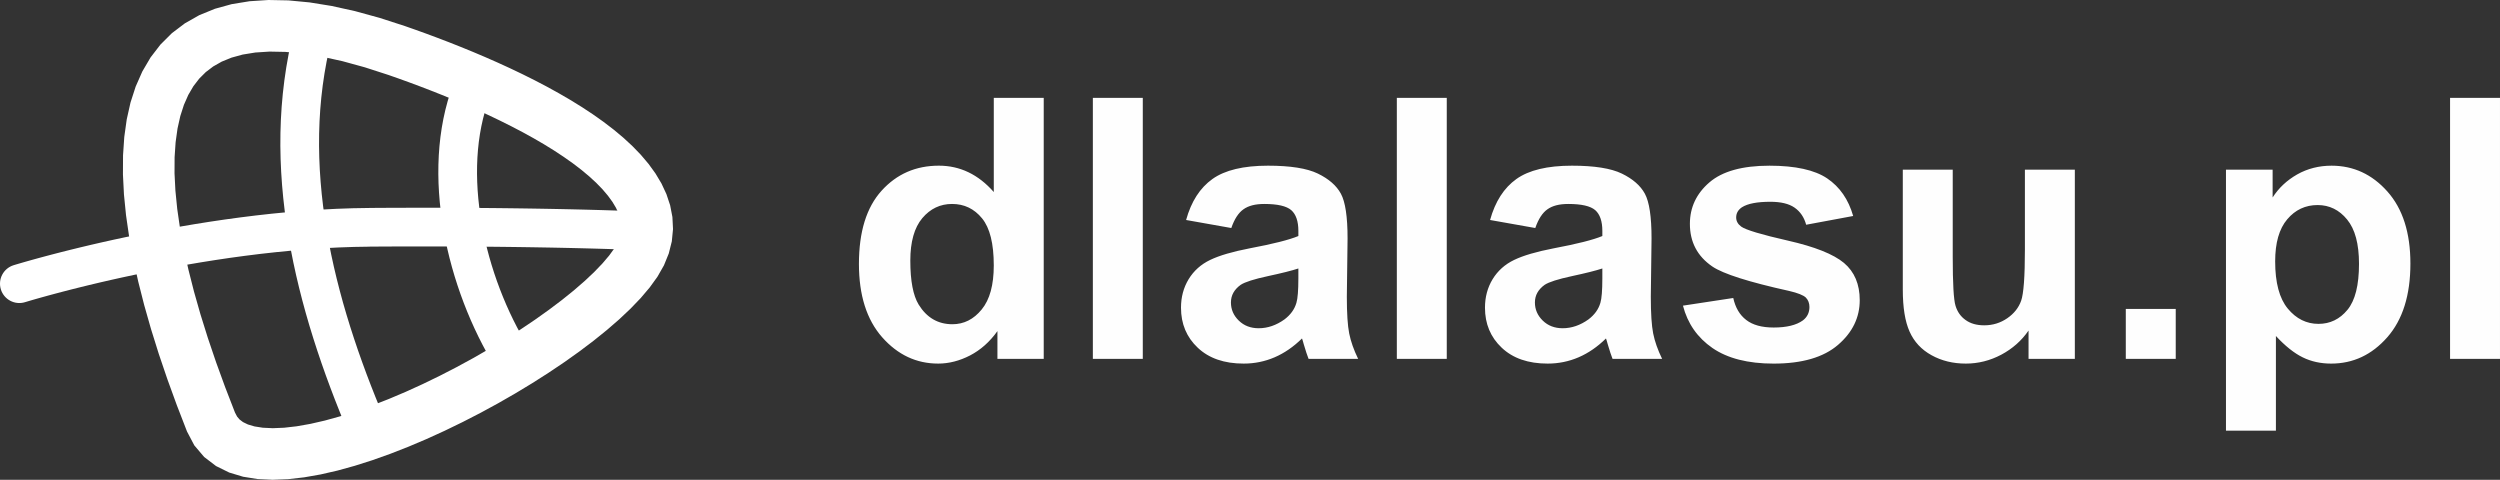 <?xml version="1.0" encoding="UTF-8"?>
<!DOCTYPE svg PUBLIC "-//W3C//DTD SVG 1.1//EN" "http://www.w3.org/Graphics/SVG/1.1/DTD/svg11.dtd">
<!-- Creator: CorelDRAW 2020 (64-Bit) -->
<svg xmlns="http://www.w3.org/2000/svg" xml:space="preserve" width="46.218mm" height="8.87mm" version="1.1" style="shape-rendering:geometricPrecision; text-rendering:geometricPrecision; image-rendering:optimizeQuality; fill-rule:evenodd; clip-rule:evenodd"
viewBox="0 0 4586.31 880.16"
 xmlns:xlink="http://www.w3.org/1999/xlink"
 xmlns:xodm="http://www.corel.com/coreldraw/odm/2003">
 <rect x="0" y="0" width="4586.31" height="880.16" fill="#333333" stroke="none"/>
 <defs>
  <style type="text/css">
   <![CDATA[
    .fil1 {fill:#FEFEFE;fill-rule:nonzero}
    .fil0 {fill:white;fill-rule:nonzero}
   ]]>
  </style>
 </defs>
 <g id="Warstwa_x0020_1">
  <g id="_2059524246656">
   <g>
    <path class="fil0" d="M1206.09 507.68l-79.17 -51.84 -0.01 0 6.13 -10.72 3.97 -9.7 2.22 -8.92 0.82 -8.48 -0.45 -8.47 -1.73 -8.83 -3.17 -9.48 -4.75 -10.13 -6.43 -10.75 -8.17 -11.24 -9.85 -11.63 -11.47 -11.84 -12.99 -11.99 -14.41 -12.03 -15.66 -11.99 -16.83 -11.88 -17.83 -11.75 -18.72 -11.55 -19.47 -11.31 -20.1 -11.06 -20.61 -10.77 -20.97 -10.46 -21.23 -10.13 -21.34 -9.76 -21.36 -9.4 -21.25 -9.01 -21.01 -8.6 -20.65 -8.18 -20.15 -7.73 -19.57 -7.28 -18.84 -6.81 -18 -6.32 30.96 -89.43 18.79 6.6 19.68 7.11 20.44 7.6 21.09 8.09 21.62 8.57 22.04 9.02 22.38 9.49 22.58 9.93 22.67 10.38 22.65 10.81 22.52 11.23 22.3 11.66 21.95 12.08 21.51 12.5 20.96 12.94 20.29 13.36 19.55 13.82 18.7 14.31 17.72 14.81 16.68 15.38 15.48 16.03 14.18 16.73 12.69 17.53 11.03 18.47 9.08 19.48 6.82 20.51 4.15 21.47 1.1 22.17 -2.19 22.46 -5.58 22.28 -8.85 21.73 -11.95 20.94 -0.01 0zm-862.87 284.24l87.92 -35.01 0 -0.01 3.82 7.29 4.63 5.43 6.29 4.73 8.9 4.32 12.08 3.59 15.28 2.39 18.25 0.85 20.85 -0.85 23.09 -2.64 25.02 -4.43 26.63 -6.1 27.95 -7.74 29.05 -9.25 29.89 -10.66 30.51 -11.95 30.92 -13.11 31.1 -14.17 31.11 -15.09 30.88 -15.9 30.46 -16.57 29.85 -17.14 29.04 -17.57 28.03 -17.87 26.81 -18.02 25.38 -18.07 23.77 -17.94 21.94 -17.67 19.88 -17.23 17.59 -16.59 15.09 -15.7 12.31 -14.5 9.37 -12.91 79.17 51.84 -14.19 19.64 -16.52 19.46 -18.69 19.47 -20.73 19.55 -22.63 19.61 -24.4 19.68 -26.03 19.65 -27.49 19.56 -28.8 19.37 -29.94 19.08 -30.92 18.71 -31.71 18.21 -32.37 17.62 -32.85 16.89 -33.13 16.09 -33.28 15.16 -33.28 14.12 -33.09 12.94 -32.77 11.69 -32.32 10.28 -31.72 8.77 -31 7.11 -30.2 5.32 -29.36 3.35 -28.45 1.15 -27.54 -1.33 -26.63 -4.24 -25.59 -7.72 -24.14 -11.9 -21.79 -16.64 -18.09 -21.32 -13.21 -25.08 0 -0.01zm0 0.01c-9.67,-24.27 2.17,-51.81 26.45,-61.47 24.27,-9.67 51.81,2.17 61.47,26.45l-87.92 35.03zm400.8 -743.72l-30.96 89.43 0 0 -43.72 -14.14 -40.81 -11.21 -37.91 -8.39 -34.97 -5.65 -32.04 -3.05 -29.07 -0.58 -26.13 1.7 -23.25 3.77 -20.47 5.64 -17.9 7.3 -15.62 8.85 -13.67 10.38 -12.06 12.03 -10.66 13.87 -9.33 15.94 -8.03 18.21 -6.62 20.54 -5.12 22.89 -3.51 25.2 -1.85 27.45 -0.14 29.6 1.61 31.64 3.35 33.55 5.11 35.4 6.85 37.13 8.54 38.77 10.23 40.32 11.88 41.8 13.51 43.2 15.08 44.5 16.65 45.73 18.15 46.91 -87.92 35.01 -18.82 -48.63 -17.33 -47.61 -15.8 -46.56 -14.2 -45.44 -12.59 -44.28 -10.93 -43.08 -9.22 -41.83 -7.46 -40.55 -5.67 -39.25 -3.79 -37.92 -1.85 -36.56 0.16 -35.16 2.28 -33.78 4.52 -32.36 6.93 -30.89 9.48 -29.31 12.2 -27.64 15.1 -25.74 18.08 -23.52 21.03 -20.96 23.84 -18.08 26.42 -14.96 28.72 -11.73 30.79 -8.49 32.76 -5.34 34.68 -2.27 36.62 0.73 38.61 3.66 40.7 6.56 42.89 9.48 45.16 12.4 47.49 15.37 0 0zm0 0c24.69,8.54 37.78,35.51 29.23,60.19 -8.54,24.69 -35.51,37.78 -60.19,29.23l30.96 -89.43z"/>
   </g>
   <g>
    <path class="fil0" d="M45.96 554.33c-18.73,5.78 -38.6,-4.71 -44.38,-23.44 -5.78,-18.73 4.71,-38.6 23.44,-44.38l20.94 67.82zm631.8 -172.81l0.5 70.97 0 0 -28.87 0.48 -28.91 1.01 -28.91 1.52 -28.83 1.96 -28.69 2.4 -28.5 2.8 -28.21 3.14 -27.88 3.48 -27.5 3.75 -27.02 4.01 -26.5 4.22 -25.91 4.4 -25.25 4.53 -24.54 4.63 -23.76 4.7 -22.91 4.73 -22.01 4.72 -21.03 4.69 -20 4.6 -18.89 4.5 -17.75 4.35 -16.51 4.15 -15.21 3.92 -13.88 3.67 -12.47 3.36 -10.98 3.03 -9.45 2.66 -7.84 2.24 -6.19 1.82 -4.46 1.32 -2.66 0.8 -0.78 0.24 -20.94 -67.82 1.12 -0.34 2.96 -0.9 4.75 -1.4 6.49 -1.9 8.18 -2.34 9.78 -2.76 11.35 -3.13 12.83 -3.46 14.26 -3.77 15.65 -4.04 16.93 -4.25 18.17 -4.45 19.37 -4.61 20.49 -4.72 21.54 -4.79 22.55 -4.84 23.47 -4.85 24.35 -4.82 25.16 -4.75 25.91 -4.65 26.6 -4.52 27.24 -4.34 27.79 -4.11 28.31 -3.87 28.76 -3.58 29.14 -3.25 29.45 -2.88 29.74 -2.5 29.94 -2.04 30.08 -1.58 30.18 -1.05 30.2 -0.5 0 0zm503.6 6.64l-3.33 70.89 -0.5 -0.03 -1.55 -0.06 -2.69 -0.12 -3.68 -0.16 -4.77 -0.19 -5.82 -0.23 -6.86 -0.25 -7.85 -0.29 -8.87 -0.31 -9.85 -0.33 -10.86 -0.34 -11.83 -0.35 -12.79 -0.36 -13.75 -0.37 -14.69 -0.37 -15.62 -0.37 -16.54 -0.36 -17.44 -0.35 -18.36 -0.32 -19.25 -0.32 -20.1 -0.3 -20.99 -0.27 -21.85 -0.25 -22.66 -0.21 -23.53 -0.17 -24.34 -0.14 -25.16 -0.09 -25.96 -0.05 -26.74 0 -27.53 0.06 -28.29 0.11 -29.06 0.18 -0.5 -70.97 29.19 -0.18 28.43 -0.11 27.67 -0.06 26.88 0 26.1 0.05 25.27 0.09 24.48 0.14 23.65 0.17 22.82 0.21 21.97 0.25 21.11 0.27 20.24 0.3 19.35 0.32 18.48 0.34 17.57 0.35 16.66 0.36 15.74 0.37 14.81 0.37 13.85 0.37 12.91 0.36 11.95 0.37 10.96 0.34 9.97 0.33 8.99 0.31 7.97 0.29 6.94 0.27 5.88 0.23 4.87 0.19 3.86 0.16 2.73 0.12 1.71 0.08 0.6 0.03zm0 0c19.57,0.91 34.69,17.54 33.78,37.11 -0.91,19.57 -17.54,34.69 -37.11,33.78l3.33 -70.89z"/>
   </g>
   <g>
    <path class="fil0" d="M540.24 51.66c4.9,-18.97 24.26,-30.37 43.24,-25.47 18.97,4.9 30.37,24.26 25.47,43.24l-68.71 -17.76zm166.03 718.93l-65.31 27.78 -9.11 -21.72 -8.9 -21.89 -8.7 -22.04 -8.45 -22.21 -8.22 -22.34 -7.93 -22.5 -7.64 -22.61 -7.33 -22.74 -7.02 -22.87 -6.67 -23 -6.3 -23.1 -5.91 -23.2 -5.53 -23.31 -5.1 -23.4 -4.65 -23.49 -4.21 -23.58 -3.72 -23.64 -3.23 -23.73 -2.71 -23.79 -2.18 -23.83 -1.62 -23.89 -1.05 -23.93 -0.46 -23.96 0.17 -23.99 0.79 -24.01 1.45 -24.01 2.12 -24.03 2.82 -24.02 3.52 -24 4.26 -23.99 5.02 -23.96 5.78 -23.9 68.71 17.76 -5.26 21.76 -4.56 21.82 -3.88 21.87 -3.23 21.94 -2.58 22 -1.94 22.03 -1.33 22.07 -0.73 22.13 -0.15 22.13 0.42 22.18 0.97 22.19 1.52 22.22 2.02 22.22 2.53 22.22 3.04 22.22 3.5 22.21 3.95 22.19 4.4 22.16 4.82 22.13 5.23 22.1 5.64 22.05 5.98 21.99 6.37 21.93 6.7 21.86 7.04 21.79 7.32 21.7 7.63 21.6 7.9 21.52 8.16 21.41 8.4 21.31 8.62 21.18 8.83 21.05zm0 0c7.67,18.03 -0.73,38.88 -18.76,46.55 -18.03,7.67 -38.88,-0.73 -46.55,-18.76l65.31 -27.78z"/>
   </g>
   <g>
    <path class="fil0" d="M831.89 153.52c6.98,-18.31 27.49,-27.49 45.8,-20.51 18.31,6.98 27.49,27.49 20.51,45.8l-66.31 -25.28zm138.12 484.61l-60.31 37.41 -8.38 -13.88 -8.1 -14.24 -7.83 -14.57 -7.53 -14.86 -7.24 -15.16 -6.94 -15.43 -6.61 -15.67 -6.28 -15.9 -5.94 -16.12 -5.59 -16.31 -5.23 -16.48 -4.85 -16.65 -4.47 -16.77 -4.06 -16.91 -3.65 -17.01 -3.22 -17.08 -2.79 -17.14 -2.34 -17.2 -1.86 -17.22 -1.39 -17.21 -0.9 -17.22 -0.38 -17.2 0.14 -17.12 0.68 -17.08 1.23 -16.97 1.82 -16.89 2.4 -16.74 3.01 -16.59 3.64 -16.42 4.28 -16.23 4.93 -16.01 5.63 -15.77 66.31 25.28 -4.57 12.85 -4.06 13.15 -3.54 13.44 -3.03 13.7 -2.53 13.97 -2.04 14.2 -1.54 14.41 -1.07 14.61 -0.59 14.78 -0.12 14.93 0.34 15.05 0.78 15.15 1.23 15.24 1.66 15.29 2.08 15.31 2.49 15.35 2.9 15.33 3.27 15.28 3.66 15.22 4.03 15.14 4.38 15.04 4.73 14.91 5.05 14.75 5.39 14.59 5.69 14.39 5.97 14.18 6.24 13.9 6.53 13.65 6.78 13.37 7.02 13.06 7.24 12.71 7.44 12.35zm0 0c10.33,16.65 5.2,38.53 -11.45,48.86 -16.65,10.33 -38.53,5.2 -48.86,-11.45l60.31 -37.41z"/>
   </g>
  </g>
  <path class="fil1" d="M1914.73 658.32l-84.92 0 0 -50.93c-14.15,19.84 -30.98,34.66 -50.25,44.68 -19.29,9.92 -38.79,14.93 -58.41,14.93 -40,0 -74.22,-16.05 -102.74,-48.25 -28.41,-32.22 -42.68,-77.01 -42.68,-134.63 0,-58.83 13.81,-103.64 41.57,-134.29 27.75,-30.64 62.73,-45.91 105.09,-45.91 38.78,0 72.44,16.16 100.74,48.38l0 -172.74 91.61 0 0 478.75zm-244.73 -180.21c0,37.11 5.13,63.97 15.27,80.59 14.82,24.06 35.44,36.1 61.95,36.1 21.07,0 39.01,-9.03 53.72,-27.08 14.82,-18.05 22.17,-44.91 22.17,-80.79 0,-40.01 -7.12,-68.77 -21.5,-86.37 -14.38,-17.6 -32.66,-26.41 -55.05,-26.41 -21.73,0 -39.89,8.68 -54.61,26.08 -14.6,17.39 -21.95,43.34 -21.95,77.89zm334.88 180.21l0 -478.75 91.6 0 0 478.75 -91.6 0zm253.97 -240.04l-82.92 -14.71c9.37,-33.89 25.53,-58.96 48.38,-75.23 22.84,-16.26 56.83,-24.41 101.85,-24.41 40.9,0 71.44,4.79 91.49,14.49 19.95,9.7 34.11,21.96 42.24,36.89 8.14,14.93 12.26,42.23 12.26,82.13l-1.34 106.97c0,30.43 1.45,52.94 4.36,67.43 2.9,14.49 8.36,29.98 16.37,46.47l-90.94 0c-2.34,-6.01 -5.35,-14.93 -8.8,-26.74 -1.45,-5.46 -2.56,-9.03 -3.23,-10.7 -15.6,15.38 -32.32,26.85 -50.15,34.54 -17.82,7.69 -36.77,11.59 -56.94,11.59 -35.55,0 -63.64,-9.69 -84.14,-29.08 -20.51,-19.28 -30.76,-43.79 -30.76,-73.44 0,-19.5 4.68,-37 14.04,-52.37 9.36,-15.27 22.4,-27.08 39.34,-35.22 16.83,-8.14 41.12,-15.26 72.89,-21.39 42.8,-8.03 72.55,-15.61 89.05,-22.52l0 -9.25c0,-17.83 -4.36,-30.53 -13.04,-38.22 -8.81,-7.58 -25.29,-11.36 -49.49,-11.36 -16.38,0 -29.08,3.23 -38.22,9.8 -9.25,6.46 -16.6,17.94 -22.29,34.32zm123.04 74.23c-11.71,3.89 -30.32,8.57 -55.84,14.04 -25.4,5.46 -42.12,10.8 -49.92,15.93 -11.93,8.58 -17.95,19.28 -17.95,32.32 0,12.93 4.79,23.96 14.39,33.32 9.58,9.36 21.72,14.04 36.55,14.04 16.49,0 32.31,-5.46 47.36,-16.26 11.02,-8.37 18.39,-18.4 21.84,-30.43 2.34,-7.79 3.57,-22.72 3.57,-44.68l0 -18.27zm180.64 165.82l0 -478.75 91.6 0 0 478.75 -91.6 0zm253.97 -240.04l-82.92 -14.71c9.37,-33.89 25.53,-58.96 48.38,-75.23 22.84,-16.26 56.83,-24.41 101.85,-24.41 40.9,0 71.44,4.79 91.49,14.49 19.96,9.7 34.11,21.96 42.24,36.89 8.14,14.93 12.26,42.23 12.26,82.13l-1.34 106.97c0,30.43 1.46,52.94 4.36,67.43 2.9,14.49 8.36,29.98 16.37,46.47l-90.94 0c-2.34,-6.01 -5.35,-14.93 -8.8,-26.74 -1.45,-5.46 -2.56,-9.03 -3.23,-10.7 -15.6,15.38 -32.32,26.85 -50.15,34.54 -17.82,7.69 -36.77,11.59 -56.94,11.59 -35.55,0 -63.64,-9.69 -84.14,-29.08 -20.51,-19.28 -30.76,-43.79 -30.76,-73.44 0,-19.5 4.68,-37 14.04,-52.37 9.36,-15.27 22.4,-27.08 39.34,-35.22 16.83,-8.14 41.13,-15.26 72.89,-21.39 42.8,-8.03 72.55,-15.61 89.05,-22.52l0 -9.25c0,-17.83 -4.36,-30.53 -13.04,-38.22 -8.81,-7.58 -25.29,-11.36 -49.49,-11.36 -16.38,0 -29.08,3.23 -38.22,9.8 -9.25,6.46 -16.6,17.94 -22.29,34.32zm123.04 74.23c-11.71,3.89 -30.32,8.57 -55.84,14.04 -25.4,5.46 -42.12,10.8 -49.92,15.93 -11.93,8.58 -17.95,19.28 -17.95,32.32 0,12.93 4.8,23.96 14.39,33.32 9.58,9.36 21.72,14.04 36.55,14.04 16.49,0 32.32,-5.46 47.36,-16.26 11.02,-8.37 18.39,-18.4 21.84,-30.43 2.34,-7.79 3.57,-22.72 3.57,-44.68l0 -18.27zm147.88 68.2l92.28 -14.04c3.9,17.71 11.82,31.2 23.85,40.34 11.93,9.25 28.76,13.82 50.26,13.82 23.75,0 41.58,-4.36 53.62,-13.04 8.02,-6.13 12.03,-14.39 12.03,-24.64 0,-6.91 -2.22,-12.7 -6.58,-17.27 -4.56,-4.36 -14.82,-8.47 -30.63,-12.15 -74.12,-16.39 -121.03,-31.33 -140.87,-44.8 -27.53,-18.83 -41.23,-44.91 -41.23,-78.23 0,-30.2 11.92,-55.49 35.66,-76 23.73,-20.5 60.51,-30.76 110.33,-30.76 47.47,0 82.8,7.8 105.86,23.3 23.07,15.6 39.01,38.55 47.7,68.99l-86.25 16.05c-3.68,-13.6 -10.82,-24.07 -21.18,-31.33 -10.37,-7.23 -25.19,-10.8 -44.47,-10.8 -24.29,0 -41.68,3.33 -52.27,10.14 -7.03,4.78 -10.47,11.02 -10.47,18.61 0,6.58 3.01,12.15 9.13,16.71 8.36,6.13 37,14.72 86.03,25.86 49.04,11.14 83.26,24.74 102.64,40.89 19.28,16.27 28.87,39.12 28.87,68.32 0,31.75 -13.26,59.17 -39.89,82.02 -26.52,22.84 -65.87,34.32 -118.03,34.32 -47.24,0 -84.68,-9.59 -112.33,-28.64 -27.53,-19.06 -45.58,-44.91 -54.05,-77.67zm634 97.61l0 -51.93c-12.71,18.5 -29.31,33.2 -49.93,44.24 -20.62,10.93 -42.34,16.38 -65.19,16.38 -23.41,0 -44.36,-5.12 -62.86,-15.38 -18.61,-10.25 -31.98,-24.73 -40.23,-43.24 -8.36,-18.61 -12.47,-44.25 -12.47,-77.01l0 -220.09 91.6 0 0 159.8c0,48.92 1.68,78.79 5.12,89.82 3.35,11.03 9.48,19.84 18.51,26.19 8.92,6.46 20.28,9.69 34.11,9.69 15.71,0 29.75,-4.35 42.23,-12.93 12.47,-8.58 20.95,-19.27 25.51,-32.09 4.57,-12.82 6.92,-44.02 6.92,-93.83l0 -146.65 91.61 0 0 347.02 -84.92 0zm178.41 0l0 -91.6 91.61 0 0 91.6 -91.61 0zm183.77 -347.02l85.59 0 0 50.93c11.14,-17.39 26.08,-31.43 45.02,-42.24 18.95,-10.69 40.01,-16.05 63.08,-16.05 40.23,0 74.44,15.83 102.53,47.48 28.08,31.54 42.12,75.66 42.12,132.06 0,58.05 -14.15,103.07 -42.46,135.29 -28.31,32.2 -62.64,48.25 -102.97,48.25 -19.16,0 -36.56,-3.79 -52.16,-11.48 -15.49,-7.57 -31.98,-20.61 -49.14,-39.12l0 173.63 -91.61 0 0 -478.74zm90.26 168.17c0,39.12 7.7,67.97 23.19,86.7 15.38,18.61 34.22,27.97 56.27,27.97 21.29,0 39.01,-8.59 53.16,-25.75 14.15,-17.16 21.18,-45.24 21.18,-84.36 0,-36.56 -7.24,-63.63 -21.84,-81.35 -14.49,-17.72 -32.54,-26.52 -54.05,-26.52 -22.4,0 -41.01,8.69 -55.72,26.08 -14.83,17.39 -22.19,43.13 -22.19,77.23zm320.85 178.86l0 -478.75 91.6 0 0 478.75 -91.6 0z"/>
 </g>
</svg>
